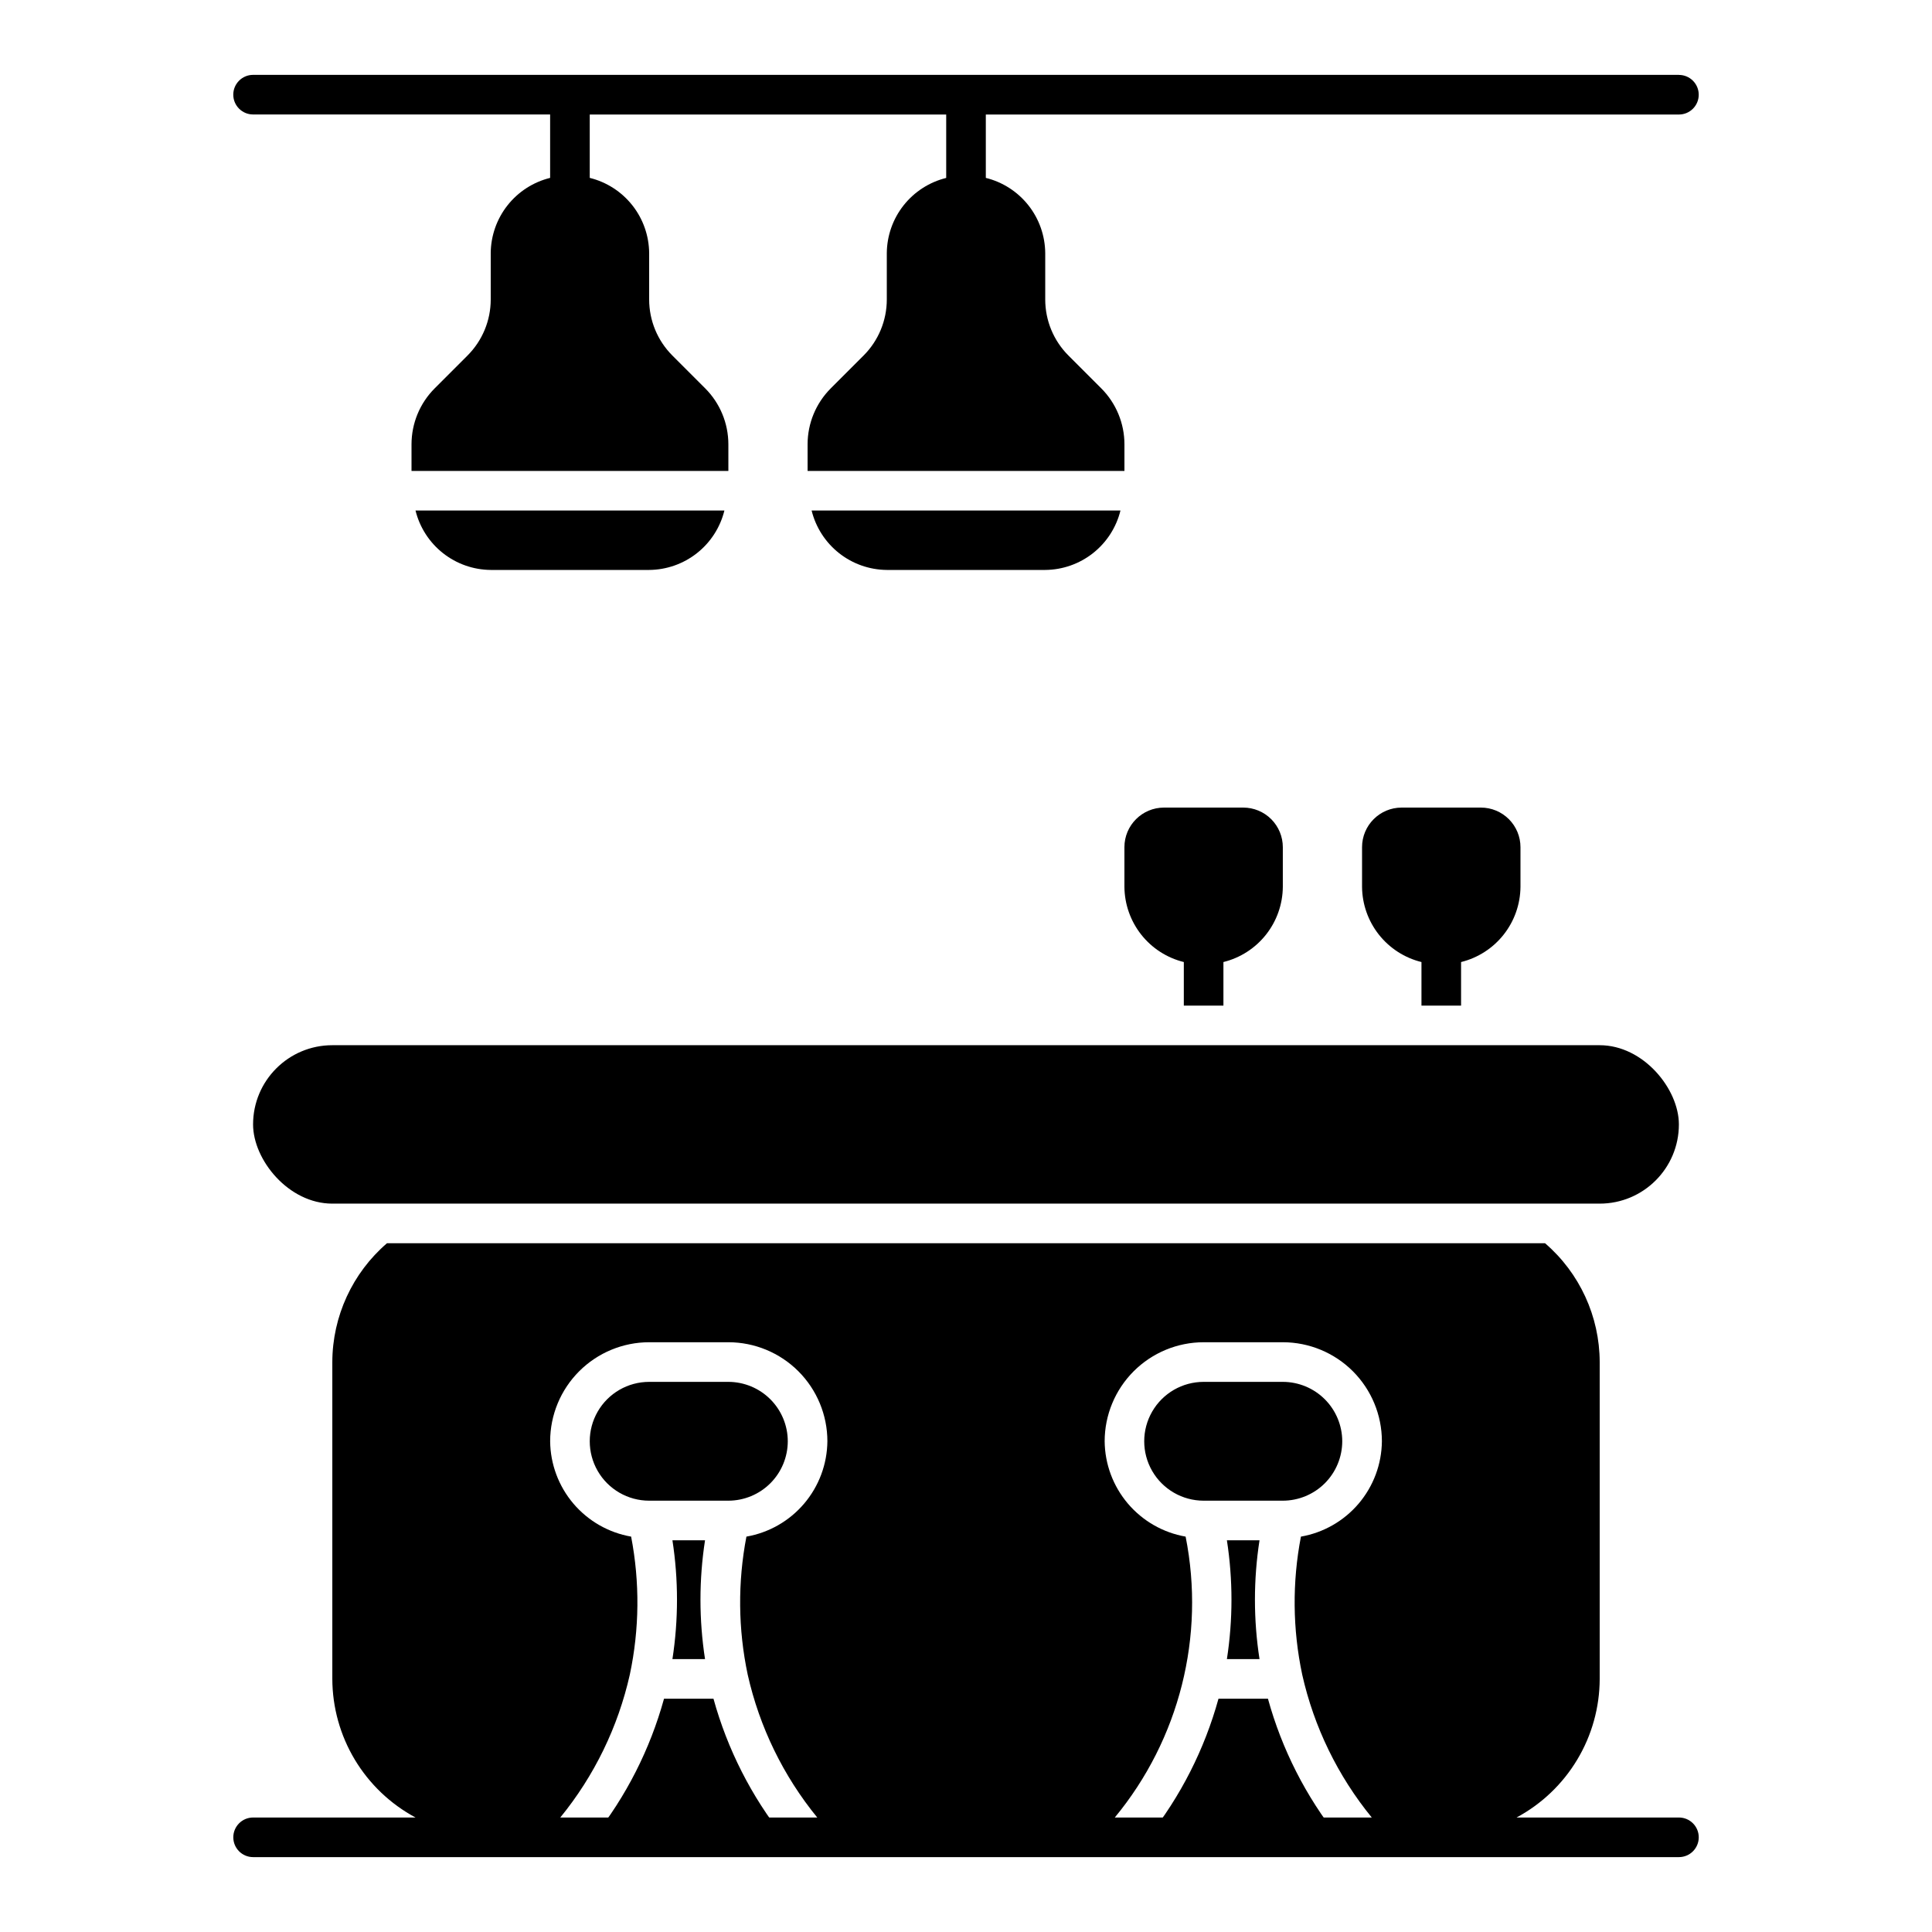 <?xml version="1.0" encoding="UTF-8"?>
<!-- Uploaded to: SVG Repo, www.svgrepo.com, Generator: SVG Repo Mixer Tools -->
<svg fill="#000000" width="800px" height="800px" version="1.1" viewBox="144 144 512 512" xmlns="http://www.w3.org/2000/svg">
 <g>
  <path d="m232.06 420.99h335.87c11.594 0 20.992 11.594 20.992 20.992 0 11.594-9.398 20.992-20.992 20.992h-335.87c-11.594 0-20.992-11.594-20.992-20.992 0-11.594 9.398-20.992 20.992-20.992z"/>
  <path d="m322.2 552.19c1.613 10.434 1.613 21.055 0 31.488h8.641c-1.613-10.434-1.613-21.055 0-31.488z"/>
  <path d="m352.77 525.95c-0.004-4.172-1.668-8.172-4.617-11.125-2.953-2.949-6.953-4.609-11.125-4.617h-20.992c-5.625 0-10.824 3-13.637 7.871s-2.812 10.875 0 15.746c2.812 4.871 8.012 7.871 13.637 7.871h20.992c4.172-0.008 8.172-1.668 11.125-4.617 2.949-2.953 4.613-6.953 4.617-11.129z"/>
  <path d="m466.91 594.18c-3.684 13.375-10.027 25.871-18.656 36.734h50.426c-8.629-10.863-14.977-23.359-18.66-36.734z"/>
  <path d="m319.97 594.18c-3.684 13.375-10.027 25.871-18.656 36.734h50.426c-8.629-10.863-14.973-23.359-18.66-36.734z"/>
  <path d="m469.14 552.19c1.617 10.434 1.617 21.055 0 31.488h8.645c-1.617-10.434-1.617-21.055 0-31.488z"/>
  <path d="m499.71 525.95c-0.008-4.172-1.668-8.172-4.617-11.125-2.953-2.949-6.953-4.609-11.129-4.617h-20.988c-5.625 0-10.824 3-13.637 7.871s-2.812 10.875 0 15.746c2.812 4.871 8.012 7.871 13.637 7.871h20.992-0.004c4.176-0.008 8.176-1.668 11.129-4.617 2.949-2.953 4.609-6.953 4.617-11.129z"/>
  <path d="m588.93 163.84h-377.86c-2.898 0-5.25 2.352-5.25 5.25 0 2.898 2.352 5.246 5.25 5.246h78.719v16.805c-4.465 1.102-8.438 3.66-11.285 7.269-2.852 3.609-4.422 8.066-4.457 12.664v12.297c0 5.566-2.211 10.906-6.148 14.844l-8.695 8.695c-3.938 3.938-6.148 9.273-6.148 14.844v7.047h83.969v-7.047c0-5.57-2.215-10.906-6.148-14.844l-8.695-8.695c-3.938-3.938-6.148-9.277-6.148-14.844v-12.297c-0.039-4.598-1.605-9.055-4.457-12.664-2.852-3.609-6.824-6.168-11.289-7.269v-16.793h94.465v16.805c-4.465 1.102-8.434 3.656-11.285 7.262-2.852 3.609-4.418 8.062-4.457 12.66v12.297c0 5.566-2.215 10.906-6.148 14.844l-8.695 8.695c-3.938 3.938-6.148 9.273-6.148 14.844v7.047h83.969v-7.047c0-5.57-2.215-10.906-6.148-14.844l-8.695-8.695c-3.938-3.938-6.148-9.277-6.148-14.844v-12.297c-0.039-4.598-1.605-9.055-4.457-12.664-2.852-3.609-6.824-6.168-11.289-7.269v-16.793h183.68c2.898 0 5.25-2.348 5.25-5.246 0-2.898-2.352-5.25-5.25-5.25z"/>
  <path d="m274.05 295.04h41.984c4.602-0.035 9.059-1.602 12.668-4.453 3.613-2.852 6.172-6.824 7.273-11.293h-81.859c1.102 4.465 3.66 8.438 7.269 11.289 3.609 2.852 8.062 4.418 12.664 4.457z"/>
  <path d="m379.01 295.04h41.984c4.598-0.035 9.059-1.602 12.668-4.453 3.613-2.852 6.172-6.824 7.273-11.293h-81.848c1.102 4.465 3.656 8.434 7.262 11.285 3.609 2.852 8.062 4.422 12.66 4.461z"/>
  <path d="m588.93 625.66h-43.031c6.644-3.566 12.203-8.863 16.082-15.332 3.883-6.465 5.941-13.863 5.957-21.406v-83.969c-0.031-12.098-5.316-23.59-14.484-31.484h-306.9c-9.168 7.894-14.453 19.387-14.484 31.484v83.969c0.02 7.543 2.078 14.941 5.961 21.41 3.883 6.465 9.441 11.762 16.09 15.328h-43.043c-2.898 0-5.25 2.348-5.25 5.246 0 2.898 2.352 5.25 5.25 5.25h377.86c2.898 0 5.25-2.352 5.25-5.25 0-2.898-2.352-5.246-5.25-5.246zm-246.78-37.863c3.121 13.879 9.43 26.844 18.434 37.863h-68.102c9.004-11.023 15.316-23.996 18.43-37.887 2.555-12.039 2.672-24.469 0.344-36.555-5.969-1.039-11.383-4.137-15.305-8.754-3.918-4.617-6.098-10.461-6.156-16.52 0.008-6.957 2.773-13.625 7.695-18.547 4.918-4.918 11.59-7.684 18.547-7.691h20.992c6.957 0.008 13.629 2.773 18.547 7.691 4.918 4.922 7.688 11.59 7.691 18.547-0.059 6.059-2.234 11.902-6.156 16.52-3.918 4.617-9.332 7.715-15.301 8.754-2.328 12.094-2.215 24.531 0.34 36.578zm146.95 0c3.121 13.879 9.43 26.844 18.434 37.863h-68.105c17.129-20.73 24.023-48.066 18.773-74.441-5.965-1.039-11.379-4.137-15.301-8.754s-6.098-10.461-6.156-16.52c0.008-6.957 2.773-13.625 7.691-18.547 4.922-4.918 11.59-7.684 18.551-7.691h20.992-0.004c6.961 0.008 13.629 2.773 18.551 7.691 4.918 4.922 7.684 11.59 7.691 18.547-0.059 6.059-2.234 11.902-6.156 16.52s-9.336 7.715-15.301 8.754c-2.332 12.094-2.215 24.531 0.34 36.578z"/>
  <path d="m531.2 398.95c4.469-1.102 8.441-3.66 11.289-7.273 2.852-3.609 4.418-8.066 4.453-12.668v-10.496c0-2.785-1.105-5.453-3.074-7.422s-4.637-3.074-7.422-3.074h-20.992c-5.797 0-10.496 4.699-10.496 10.496v10.496c0.035 4.602 1.605 9.059 4.453 12.668 2.852 3.613 6.824 6.172 11.293 7.273v11.547h10.496z"/>
  <path d="m468.22 398.95c4.469-1.102 8.441-3.66 11.293-7.273 2.848-3.609 4.418-8.066 4.449-12.668v-10.496c0-2.785-1.105-5.453-3.074-7.422-1.965-1.969-4.637-3.074-7.418-3.074h-20.992c-5.797 0-10.496 4.699-10.496 10.496v10.496c0.035 4.602 1.602 9.059 4.449 12.668 2.852 3.613 6.824 6.172 11.293 7.273v11.547h10.496z"/>
 </g>
</svg>